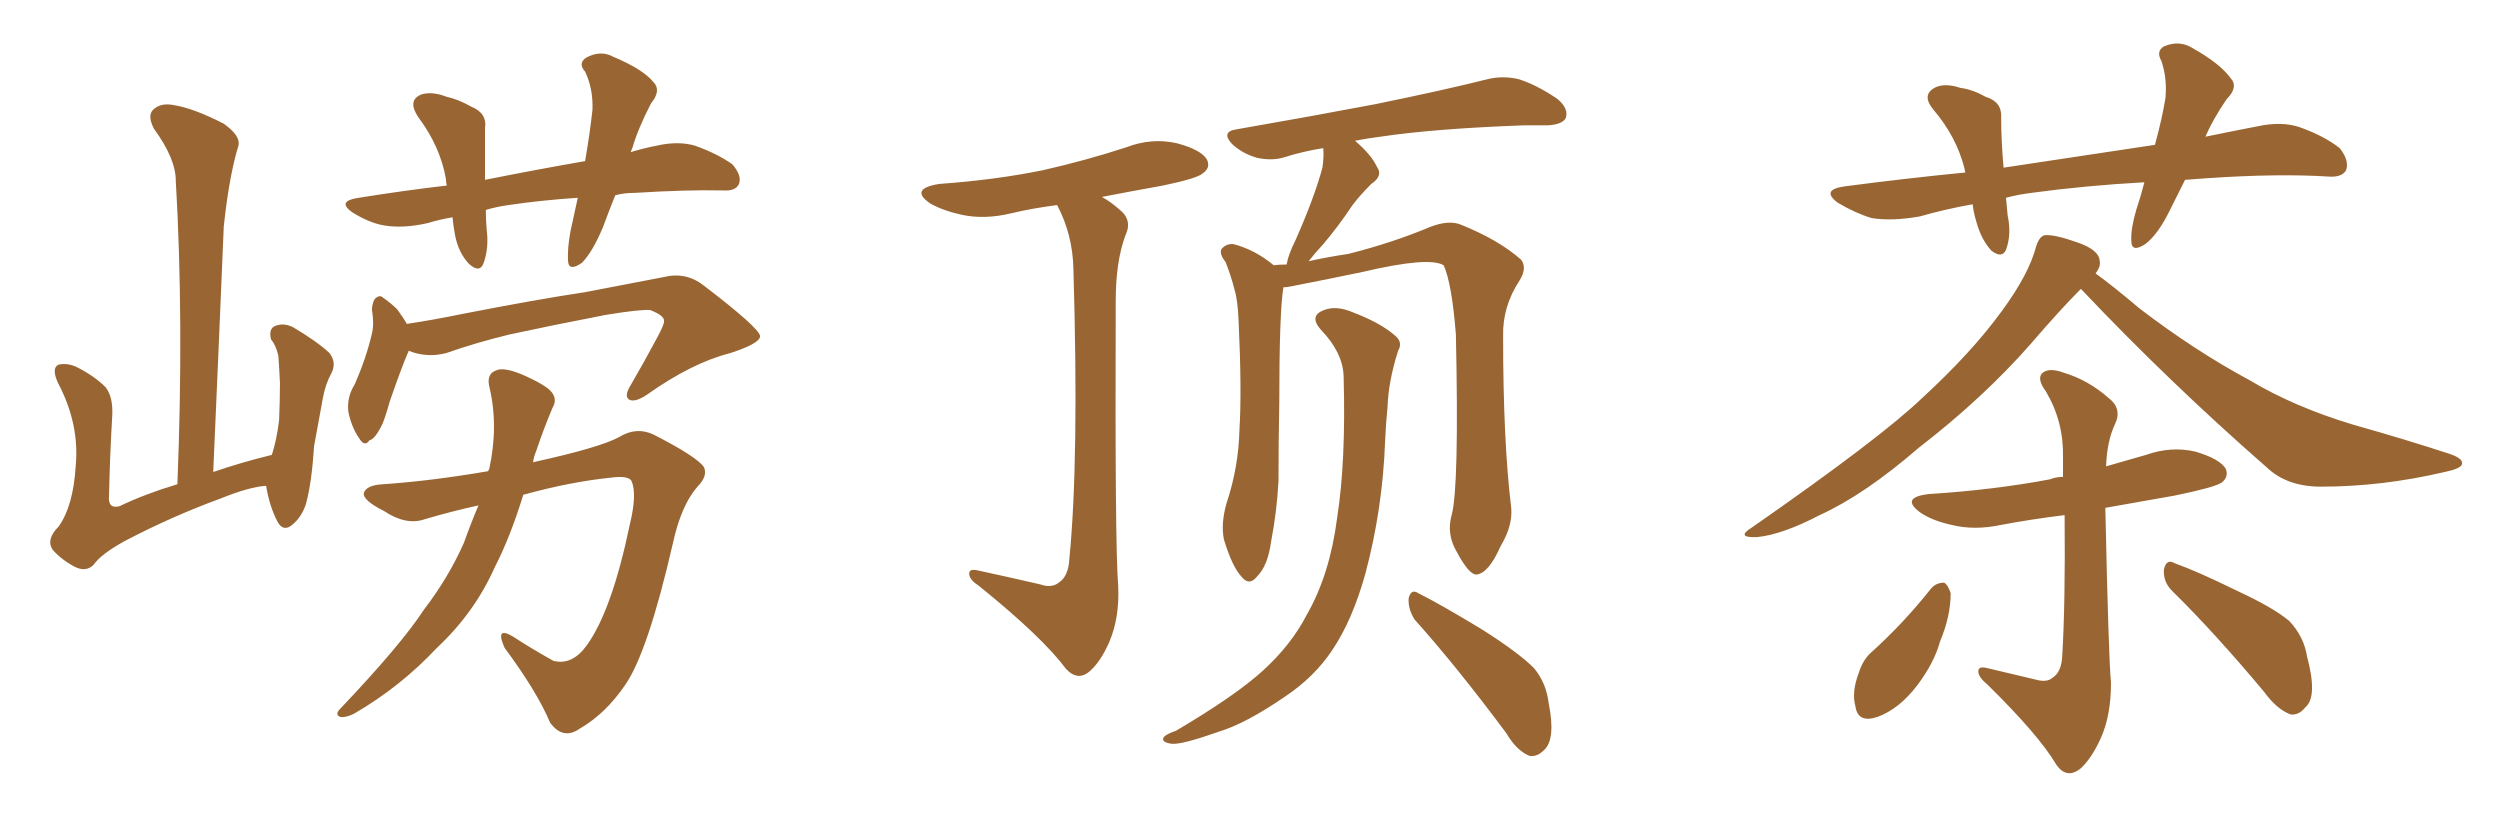 <svg xmlns="http://www.w3.org/2000/svg" xmlns:xlink="http://www.w3.org/1999/xlink" width="450" height="150"><path fill="#996633" padding="10" d="M47.90 87.45L47.90 87.45Q44.97 87.60 39.55 89.79L39.55 89.79Q30.76 93.02 22.41 97.41L22.41 97.41Q18.16 99.76 16.85 101.66L16.85 101.66Q15.53 102.98 13.62 102.10L13.62 102.10Q11.28 100.93 9.52 99.02L9.52 99.02Q8.20 97.12 10.55 94.78L10.55 94.78Q13.18 91.11 13.62 83.94L13.62 83.94Q14.36 76.32 10.40 68.85L10.40 68.85Q9.23 66.21 10.55 65.63L10.55 65.63Q12.01 65.33 13.48 65.92L13.48 65.92Q16.85 67.53 19.04 69.73L19.04 69.73Q20.36 71.48 20.21 74.71L20.21 74.71Q19.78 82.03 19.63 89.06L19.63 89.06Q19.34 91.70 21.53 91.11L21.53 91.11Q26.07 88.92 31.93 87.16L31.93 87.16Q33.11 57.71 31.64 32.52L31.64 32.52Q31.64 28.56 27.69 23.14L27.69 23.14Q26.51 20.80 27.54 19.78L27.54 19.78Q28.86 18.46 31.20 18.90L31.20 18.90Q34.86 19.48 40.28 22.27L40.28 22.27Q43.36 24.46 42.92 26.22L42.92 26.22Q42.19 28.56 41.60 31.64L41.60 31.64Q40.87 35.30 40.28 40.72L40.28 40.72Q39.40 61.96 38.38 84.96L38.38 84.96Q43.51 83.20 48.93 81.88L48.93 81.88Q49.80 79.25 50.24 75.59L50.24 75.59Q50.39 71.78 50.39 68.99L50.39 68.99Q50.24 65.77 50.10 64.01L50.10 64.01Q49.66 62.11 48.78 61.08L48.78 61.08Q48.34 59.33 49.37 58.74L49.37 58.74Q50.98 58.01 52.73 58.89L52.73 58.89Q56.98 61.38 59.33 63.57L59.33 63.57Q60.64 65.33 59.62 67.24L59.62 67.24Q58.59 69.14 58.15 71.48L58.15 71.48Q57.42 75.44 56.54 80.27L56.54 80.27Q56.10 87.01 55.08 90.67L55.08 90.67Q54.35 93.02 52.59 94.48L52.59 94.48Q50.98 95.80 49.95 93.90L49.95 93.90Q48.49 91.11 47.90 87.45ZM81.45 39.11L81.45 39.11Q78.96 39.55 77.05 40.14L77.05 40.14Q72.66 41.16 69.14 40.58L69.14 40.58Q66.50 40.14 63.43 38.23L63.43 38.23Q60.50 36.18 64.60 35.60L64.60 35.60Q72.80 34.28 80.42 33.40L80.42 33.40Q80.27 32.81 80.27 32.23L80.27 32.23Q79.25 26.37 75.29 21.09L75.29 21.09Q73.24 18.02 75.88 16.99L75.88 16.99Q77.78 16.41 80.42 17.43L80.42 17.43Q82.47 17.87 84.81 19.19L84.81 19.19Q87.74 20.36 87.30 23.14L87.30 23.14Q87.30 27.10 87.30 32.37L87.30 32.37Q96.83 30.47 105.32 29.00L105.32 29.00Q106.20 23.88 106.64 19.78L106.64 19.78Q106.79 15.97 105.32 12.89L105.32 12.89Q104.00 11.43 105.47 10.40L105.47 10.40Q108.11 8.94 110.45 10.25L110.45 10.25Q115.72 12.45 117.63 14.79L117.63 14.79Q119.09 16.26 117.19 18.60L117.19 18.60Q114.84 23.14 113.82 26.66L113.82 26.66Q113.67 26.95 113.53 27.39L113.53 27.39Q115.87 26.66 118.21 26.22L118.21 26.22Q122.02 25.34 125.10 26.22L125.10 26.22Q129.20 27.69 131.84 29.59L131.84 29.59Q133.59 31.64 133.01 33.11L133.01 33.11Q132.42 34.42 130.22 34.28L130.22 34.28Q123.63 34.13 114.26 34.72L114.26 34.72Q112.21 34.72 110.74 35.16L110.74 35.16Q109.57 38.09 108.54 40.87L108.54 40.87Q106.64 45.41 104.74 47.31L104.74 47.31Q102.39 48.93 102.25 47.02L102.25 47.02Q102.10 44.82 102.69 41.60L102.69 41.60Q103.42 38.38 104.00 35.60L104.00 35.60Q97.41 36.04 91.55 36.91L91.55 36.91Q89.36 37.21 87.45 37.79L87.45 37.79Q87.45 39.40 87.60 41.31L87.60 41.31Q88.04 44.68 87.01 47.46L87.01 47.46Q86.28 49.22 84.38 47.46L84.38 47.46Q82.47 45.41 81.88 42.19L81.88 42.19Q81.59 40.58 81.45 39.11ZM73.54 63.13L73.54 63.13Q73.54 63.43 73.39 63.57L73.39 63.57Q72.36 65.92 70.17 72.22L70.17 72.22Q69.14 75.88 68.55 76.90L68.55 76.90Q67.38 79.10 66.50 79.25L66.50 79.25Q65.63 80.57 64.60 78.81L64.60 78.81Q63.28 76.90 62.70 74.12L62.70 74.12Q62.40 71.48 63.87 69.14L63.87 69.14Q65.92 64.45 66.94 60.06L66.94 60.06Q67.38 58.30 66.94 55.66L66.94 55.66Q67.09 54.05 67.68 53.61L67.68 53.61Q68.41 53.03 68.99 53.61L68.99 53.61Q70.46 54.64 71.48 55.66L71.48 55.66Q72.66 57.28 73.24 58.30L73.24 58.30Q78.08 57.57 83.06 56.54L83.06 56.54Q96.53 53.91 105.32 52.59L105.32 52.59Q113.82 50.98 120.56 49.66L120.56 49.66Q123.93 49.22 126.71 51.42L126.71 51.42Q136.67 59.03 136.82 60.50L136.82 60.50Q136.82 61.82 131.40 63.57L131.40 63.57Q124.51 65.33 116.46 71.04L116.46 71.04Q114.26 72.51 113.23 71.92L113.23 71.92Q112.35 71.34 113.38 69.58L113.38 69.58Q116.02 65.04 118.36 60.64L118.36 60.64Q119.53 58.45 119.53 57.86L119.53 57.86Q119.68 56.84 117.04 55.81L117.04 55.81Q115.28 55.66 108.98 56.69L108.98 56.69Q98.44 58.74 91.70 60.21L91.70 60.21Q85.69 61.67 80.27 63.57L80.27 63.57Q76.76 64.45 73.54 63.13ZM86.13 90.97L86.13 90.97L86.13 90.97Q81.45 91.99 76.46 93.46L76.46 93.46Q73.10 94.63 69.14 91.99L69.14 91.99Q65.33 90.09 65.48 88.77L65.48 88.77Q65.92 87.30 68.99 87.16L68.99 87.16Q77.64 86.57 87.89 84.81L87.89 84.81Q87.89 84.52 88.04 84.52L88.04 84.52Q89.79 76.61 88.04 69.43L88.04 69.43Q87.60 67.24 89.36 66.65L89.36 66.65Q90.67 66.06 93.90 67.38L93.90 67.38Q98.29 69.29 99.32 70.61L99.32 70.61Q100.34 71.92 99.46 73.39L99.46 73.39Q97.85 77.20 96.53 81.15L96.53 81.15Q96.09 82.18 95.95 83.20L95.95 83.20Q107.96 80.57 111.47 78.66L111.47 78.66Q114.55 76.76 117.63 78.22L117.63 78.22Q125.39 82.18 126.71 84.08L126.71 84.08Q127.44 85.69 125.54 87.60L125.54 87.60Q122.61 90.97 121.14 97.71L121.14 97.71Q116.60 117.48 112.50 123.34L112.50 123.34Q108.98 128.47 104.44 131.10L104.44 131.10Q101.37 133.30 99.02 130.08L99.02 130.08Q96.68 124.51 90.82 116.60L90.82 116.60Q89.06 112.65 92.29 114.55L92.29 114.55Q95.65 116.75 99.61 118.95L99.61 118.95Q102.98 119.82 105.62 116.16L105.62 116.16Q110.16 109.86 113.38 94.34L113.38 94.34Q114.70 88.92 113.67 86.57L113.67 86.57Q113.09 85.55 109.86 85.99L109.86 85.99Q102.69 86.72 94.19 89.06L94.19 89.06Q91.85 96.68 89.06 102.10L89.06 102.10Q85.40 110.30 78.66 116.60L78.66 116.60Q72.07 123.63 63.72 128.47L63.72 128.47Q62.26 129.20 61.23 129.05L61.23 129.05Q60.21 128.61 61.23 127.59L61.23 127.59Q72.22 116.02 76.32 109.72L76.32 109.72Q80.71 104.00 83.50 97.71L83.50 97.71Q84.81 94.04 86.13 90.97ZM254.59 111.47L254.59 111.47Q253.42 109.57 253.56 107.67L253.56 107.67Q254.00 105.91 255.32 106.79L255.32 106.79Q259.42 108.84 266.89 113.38L266.89 113.38Q273.34 117.48 276.12 120.26L276.12 120.26Q278.32 122.90 278.76 126.56L278.76 126.56Q280.08 133.15 277.88 135.06L277.88 135.06Q276.71 136.23 275.39 136.08L275.39 136.08Q273.05 135.21 271.14 131.98L271.14 131.98Q262.21 119.97 254.59 111.47ZM241.85 67.68L241.85 67.68Q241.70 63.43 237.74 59.33L237.74 59.33Q235.55 56.84 238.33 55.81L238.33 55.81Q240.53 54.93 243.60 56.25L243.60 56.25Q248.58 58.15 251.22 60.50L251.22 60.50Q252.54 61.67 251.66 63.13L251.66 63.13Q249.90 68.70 249.76 73.24L249.76 73.24Q249.46 76.17 249.32 79.39L249.32 79.39Q248.88 91.55 245.80 103.13L245.80 103.13Q243.46 111.62 239.79 117.04L239.79 117.04Q236.57 121.88 231.30 125.39L231.30 125.39Q224.27 130.22 219.43 131.69L219.43 131.69Q212.84 134.03 210.94 133.89L210.94 133.89Q208.89 133.59 209.47 132.71L209.47 132.71Q209.91 132.13 211.67 131.54L211.67 131.54Q222.36 125.24 227.34 120.70L227.34 120.70Q232.47 116.02 235.25 110.60L235.25 110.60Q239.36 103.42 240.67 93.31L240.67 93.31Q242.29 83.06 241.85 67.68ZM261.33 92.58L261.33 92.58Q262.65 87.45 262.06 60.21L262.06 60.21Q261.33 50.98 259.86 47.75L259.86 47.75L259.86 47.75Q257.23 46.14 245.36 48.93L245.36 48.93Q239.79 50.10 232.32 51.56L232.32 51.56Q231.59 51.71 231.01 51.71L231.01 51.71Q230.27 56.25 230.27 72.66L230.27 72.66Q230.13 79.54 230.13 86.57L230.13 86.57Q229.83 92.14 228.81 97.41L228.81 97.41Q228.22 101.81 226.32 103.71L226.32 103.71Q224.85 105.62 223.39 103.71L223.39 103.71Q221.78 101.95 220.31 97.12L220.31 97.12Q219.73 94.34 220.75 90.67L220.75 90.67Q222.95 84.08 223.10 77.34L223.10 77.34Q223.54 70.31 222.95 57.86L222.95 57.86Q222.80 54.05 222.22 52.15L222.22 52.15Q221.63 49.80 220.61 47.17L220.61 47.17Q219.43 45.70 219.87 44.82L219.87 44.82Q220.75 43.80 222.07 43.95L222.07 43.95Q225.88 44.97 229.10 47.61L229.10 47.61Q229.10 47.61 229.25 47.75L229.25 47.75Q230.27 47.61 231.59 47.61L231.59 47.61Q231.88 45.85 233.20 43.21L233.20 43.21Q236.57 35.60 238.04 30.18L238.04 30.18Q238.33 28.13 238.18 26.66L238.18 26.66Q234.52 27.25 231.30 28.27L231.30 28.27Q229.10 29.00 226.32 28.42L226.32 28.42Q223.68 27.69 221.78 25.93L221.78 25.93Q219.73 23.73 222.51 23.29L222.51 23.29Q235.99 20.95 247.56 18.75L247.56 18.75Q260.45 16.11 267.92 14.21L267.92 14.21Q270.56 13.62 273.19 14.21L273.19 14.21Q276.27 15.09 280.22 17.72L280.22 17.72Q282.42 19.48 281.84 21.24L281.84 21.24Q281.25 22.41 278.61 22.56L278.61 22.56Q276.56 22.56 274.37 22.56L274.37 22.56Q258.25 23.14 248.44 24.61L248.44 24.61Q246.09 24.90 243.90 25.34L243.90 25.34Q246.83 27.83 247.85 30.03L247.85 30.03Q249.02 31.64 246.83 33.11L246.83 33.11Q244.78 35.16 243.46 36.91L243.46 36.91Q240.82 40.87 238.18 43.95L238.18 43.95Q236.57 45.70 235.55 47.02L235.55 47.02Q238.77 46.29 242.72 45.70L242.72 45.70Q250.78 43.65 257.37 40.87L257.37 40.87Q260.74 39.55 262.94 40.43L262.94 40.43Q269.82 43.21 273.78 46.73L273.78 46.73Q274.95 48.19 273.49 50.54L273.49 50.54Q270.41 55.22 270.56 60.64L270.56 60.64Q270.56 79.39 272.02 91.41L272.02 91.41L272.02 91.41Q272.31 94.63 270.12 98.29L270.12 98.29Q267.92 103.27 265.72 103.42L265.72 103.42Q264.40 103.42 262.21 99.32L262.21 99.32Q260.30 96.09 261.33 92.58ZM187.21 105.18L187.21 105.18L187.21 105.18Q189.26 105.91 190.58 104.88L190.58 104.88Q192.33 103.71 192.48 100.63L192.48 100.63Q194.24 82.76 193.21 48.34L193.21 48.34Q193.07 42.19 190.28 36.91L190.28 36.91Q185.74 37.50 182.08 38.38L182.08 38.38Q177.25 39.55 173.14 38.67L173.14 38.67Q169.78 37.94 167.43 36.62L167.43 36.62Q163.62 33.98 169.04 33.11L169.04 33.11Q179.30 32.37 187.79 30.62L187.79 30.62Q195.56 28.86 202.73 26.51L202.73 26.51Q207.28 24.76 211.82 25.78L211.82 25.78Q216.21 26.95 217.24 28.71L217.24 28.71Q217.97 30.18 216.50 31.20L216.50 31.20Q215.63 32.08 209.33 33.40L209.33 33.40Q203.61 34.42 198.34 35.45L198.34 35.45Q199.95 36.33 201.42 37.65L201.42 37.65Q203.91 39.55 202.59 42.33L202.59 42.33Q200.83 47.02 200.83 54.20L200.83 54.20Q200.68 98.58 201.27 105.32L201.27 105.32Q201.56 111.18 199.66 115.58L199.66 115.58Q198.19 118.95 196.29 120.70L196.29 120.70Q194.09 122.75 191.89 120.41L191.89 120.41Q187.65 114.70 176.22 105.47L176.22 105.47Q174.61 104.44 174.46 103.42L174.46 103.42Q174.32 102.25 176.07 102.69L176.07 102.69Q181.49 103.86 187.21 105.18ZM393.31 32.37L393.31 32.37Q391.99 35.01 390.67 37.65L390.67 37.65Q388.48 42.19 386.13 43.95L386.13 43.95Q383.64 45.56 383.64 43.36L383.64 43.36Q383.50 41.31 384.52 37.79L384.52 37.79Q385.40 35.16 385.99 32.81L385.99 32.81Q375.29 33.40 365.63 34.72L365.63 34.72Q363.28 35.01 361.08 35.60L361.08 35.60Q361.23 37.06 361.38 38.82L361.38 38.82Q362.11 42.19 361.08 44.97L361.08 44.97Q360.35 46.58 358.45 45.12L358.45 45.12Q356.69 43.21 355.81 40.14L355.81 40.14Q355.22 38.23 355.08 36.77L355.08 36.77Q350.10 37.65 345.56 38.96L345.56 38.96Q340.58 39.84 336.91 39.26L336.91 39.26Q333.98 38.38 330.76 36.47L330.76 36.47Q327.69 34.13 332.08 33.54L332.08 33.54Q343.21 32.08 353.76 31.05L353.76 31.05Q353.61 30.47 353.61 30.32L353.61 30.32Q352.15 24.61 348.05 19.78L348.05 19.78Q345.70 16.99 348.49 15.67L348.49 15.67Q350.24 14.94 352.88 15.82L352.88 15.82Q355.08 16.11 357.42 17.43L357.42 17.43Q360.35 18.31 360.21 21.09L360.21 21.09Q360.21 25.20 360.64 30.18L360.64 30.18Q375.15 27.98 387.89 26.07L387.89 26.07Q389.21 21.24 389.79 17.58L389.79 17.58Q390.09 14.06 389.06 10.99L389.06 10.99Q388.04 9.23 389.50 8.35L389.50 8.35Q392.29 7.18 394.63 8.64L394.63 8.64Q399.61 11.43 401.51 14.06L401.51 14.06Q402.98 15.67 400.78 17.87L400.78 17.87Q398.29 21.53 396.97 24.61L396.97 24.61Q401.95 23.58 406.49 22.71L406.49 22.71Q410.60 21.83 413.82 22.85L413.82 22.85Q418.36 24.46 421.14 26.66L421.14 26.66Q422.90 28.86 422.31 30.62L422.31 30.62Q421.58 31.93 419.24 31.79L419.24 31.79Q410.16 31.20 397.27 32.08L397.27 32.08Q395.21 32.23 393.31 32.37ZM374.56 52.00L374.56 52.00Q370.90 55.66 365.48 61.96L365.48 61.96Q356.98 71.63 345.41 80.57L345.41 80.57Q335.60 89.06 327.54 92.72L327.54 92.72Q320.80 96.24 316.26 96.68L316.26 96.68Q312.30 96.83 315.38 94.92L315.38 94.92Q338.53 78.81 346.00 71.63L346.00 71.63Q354.93 63.43 360.35 55.96L360.35 55.96Q365.19 49.37 366.50 44.38L366.50 44.38Q367.09 42.48 368.12 42.33L368.12 42.33Q369.87 42.19 373.97 43.65L373.97 43.65Q377.78 44.97 377.93 46.88L377.93 46.88Q378.22 47.90 377.20 49.22L377.20 49.22Q380.27 51.42 385.11 55.52L385.11 55.52Q395.07 63.13 404.88 68.41L404.88 68.41Q412.94 73.24 423.63 76.46L423.63 76.46Q433.01 79.10 441.06 81.74L441.06 81.74Q443.55 82.62 443.12 83.64L443.12 83.64Q442.82 84.38 440.04 84.96L440.04 84.96Q428.76 87.60 417.77 87.60L417.77 87.60Q411.62 87.60 407.96 84.08L407.96 84.08Q390.53 68.85 374.56 52.00ZM366.36 122.31L366.36 122.31Q368.41 122.90 369.43 122.02L369.43 122.02Q371.04 121.00 371.19 118.21L371.19 118.21Q371.78 108.69 371.63 92.72L371.63 92.72Q365.63 93.46 360.21 94.48L360.21 94.48Q355.37 95.51 351.27 94.48L351.27 94.48Q347.90 93.75 345.70 92.29L345.70 92.29Q341.89 89.50 347.31 88.92L347.31 88.92Q358.89 88.18 368.99 86.28L368.99 86.28Q370.02 85.84 371.34 85.84L371.34 85.84Q371.34 84.08 371.34 82.32L371.34 82.32Q371.48 75.88 368.26 70.46L368.26 70.46Q366.65 68.26 367.53 67.24L367.53 67.24Q368.70 66.06 371.48 67.09L371.48 67.09Q375.88 68.41 379.54 71.63L379.54 71.63Q382.03 73.54 380.71 76.32L380.71 76.32Q379.25 79.39 379.10 83.94L379.10 83.94Q382.62 82.91 386.28 81.88L386.28 81.88Q390.82 80.27 395.21 81.30L395.21 81.30Q399.61 82.62 400.63 84.38L400.63 84.38Q401.22 85.84 399.90 86.87L399.90 86.87Q398.58 87.74 391.41 89.21L391.41 89.21Q384.81 90.38 378.96 91.41L378.96 91.41Q379.54 118.36 379.98 122.90L379.98 122.90Q379.98 128.91 378.08 133.01L378.08 133.01Q376.46 136.52 374.56 138.28L374.56 138.28Q372.07 140.33 370.17 137.70L370.17 137.70Q367.09 132.42 357.71 123.19L357.71 123.19Q356.25 122.02 356.10 121.00L356.10 121.00Q355.96 119.82 357.71 120.26L357.71 120.26Q361.96 121.29 366.36 122.31ZM347.61 105.91L347.61 105.91Q348.49 104.88 349.95 104.88L349.95 104.88Q350.68 105.32 351.12 106.79L351.12 106.79Q351.12 110.89 349.22 115.43L349.22 115.43Q348.19 119.24 345.12 123.34L345.12 123.34Q341.89 127.59 337.94 129.05L337.94 129.05Q334.42 130.22 333.98 127.15L333.98 127.15Q333.25 124.66 334.57 121.14L334.57 121.14Q335.30 118.80 336.77 117.48L336.77 117.48Q342.63 112.21 347.61 105.91ZM390.97 106.35L390.97 106.35L390.97 106.35Q389.36 104.74 389.50 102.54L389.50 102.54Q389.94 100.49 391.41 101.37L391.41 101.37Q395.51 102.83 402.69 106.35L402.69 106.35Q409.28 109.42 412.06 111.77L412.06 111.77Q414.70 114.55 415.28 118.21L415.28 118.21Q417.19 125.39 414.99 127.29L414.99 127.29Q413.82 128.76 412.35 128.61L412.35 128.61Q409.86 127.73 407.52 124.51L407.52 124.51Q398.58 113.82 390.97 106.35Z"/></svg>